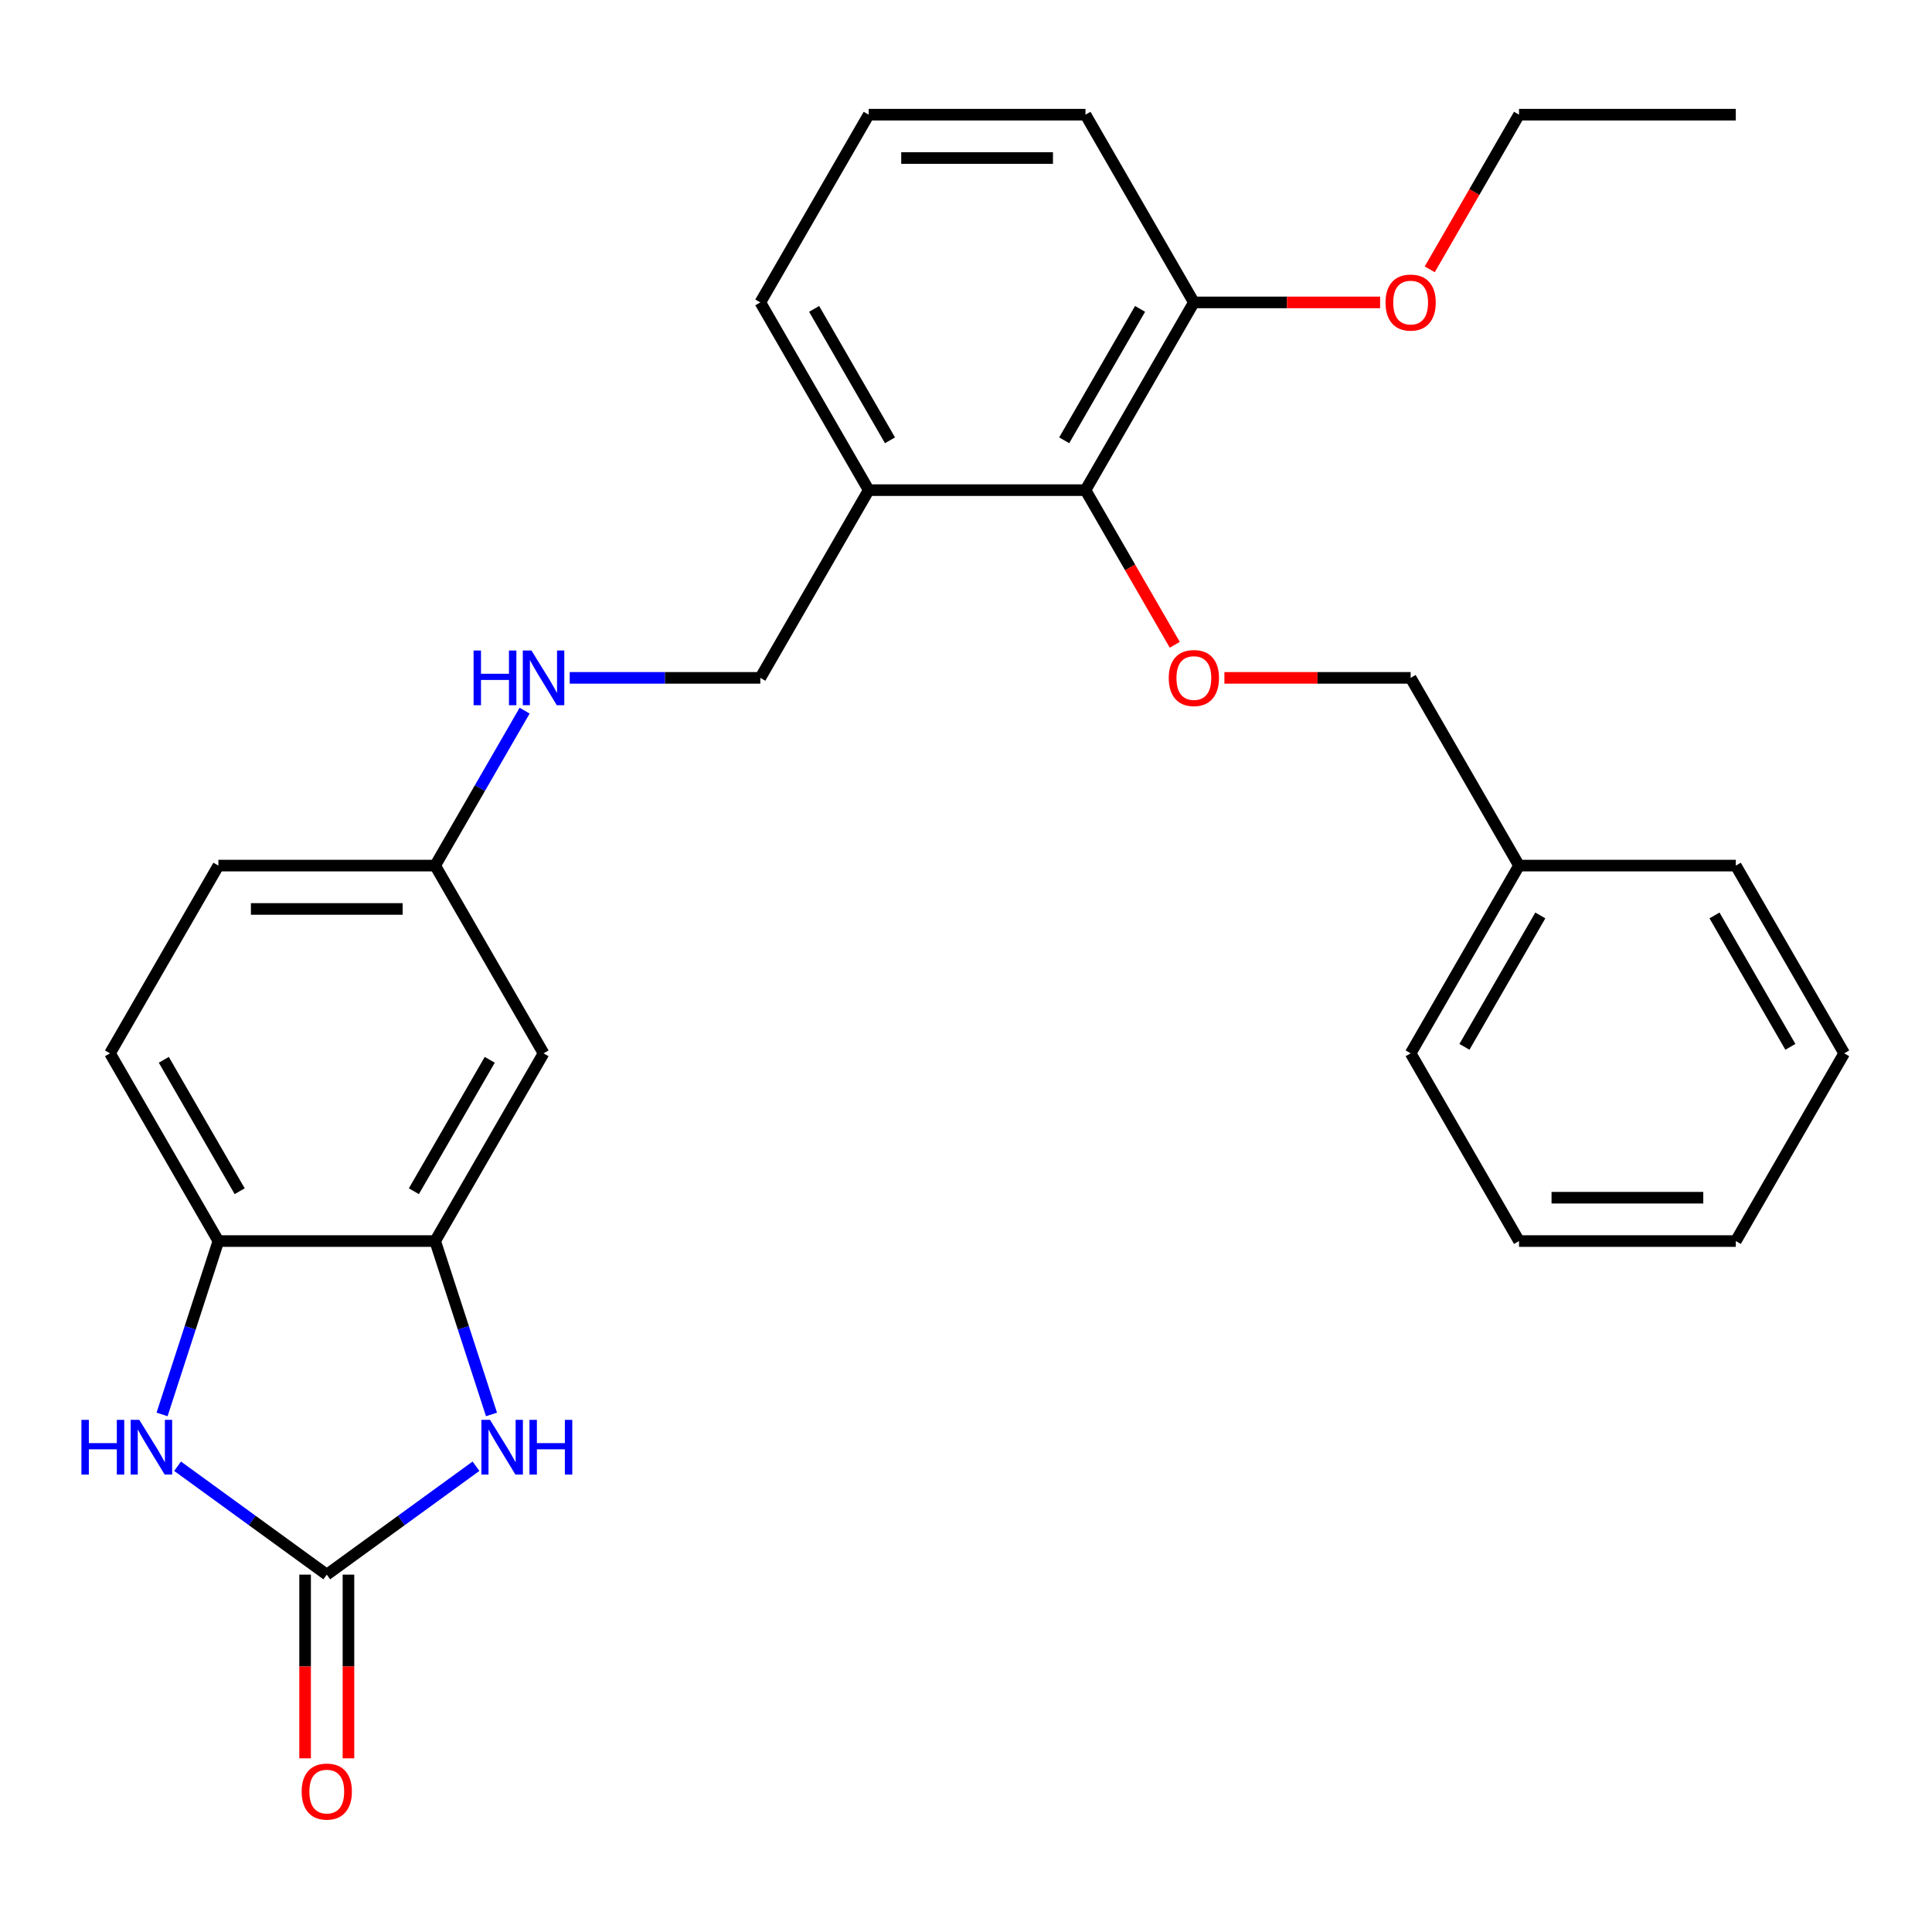<?xml version='1.0' encoding='iso-8859-1'?>
<svg version='1.1' baseProfile='full'
              xmlns='http://www.w3.org/2000/svg'
                      xmlns:rdkit='http://www.rdkit.org/xml'
                      xmlns:xlink='http://www.w3.org/1999/xlink'
                  xml:space='preserve'
width='1000px' height='1000px' viewBox='0 0 1000 1000'>
<!-- END OF HEADER -->
<rect style='opacity:1.0;fill:#FFFFFF;stroke:none' width='1000' height='1000' x='0' y='0'> </rect>
<path class='bond-0' d='M 169.14,815.029 L 207.753,786.975' style='fill:none;fill-rule:evenodd;stroke:#000000;stroke-width:6px;stroke-linecap:butt;stroke-linejoin:miter;stroke-opacity:1' />
<path class='bond-0' d='M 207.753,786.975 L 246.367,758.92' style='fill:none;fill-rule:evenodd;stroke:#0000FF;stroke-width:6px;stroke-linecap:butt;stroke-linejoin:miter;stroke-opacity:1' />
<path class='bond-1' d='M 169.14,815.029 L 130.526,786.975' style='fill:none;fill-rule:evenodd;stroke:#000000;stroke-width:6px;stroke-linecap:butt;stroke-linejoin:miter;stroke-opacity:1' />
<path class='bond-1' d='M 130.526,786.975 L 91.912,758.92' style='fill:none;fill-rule:evenodd;stroke:#0000FF;stroke-width:6px;stroke-linecap:butt;stroke-linejoin:miter;stroke-opacity:1' />
<path class='bond-8' d='M 157.92,815.029 L 157.92,862.567' style='fill:none;fill-rule:evenodd;stroke:#000000;stroke-width:6px;stroke-linecap:butt;stroke-linejoin:miter;stroke-opacity:1' />
<path class='bond-8' d='M 157.92,862.567 L 157.92,910.105' style='fill:none;fill-rule:evenodd;stroke:#FF0000;stroke-width:6px;stroke-linecap:butt;stroke-linejoin:miter;stroke-opacity:1' />
<path class='bond-8' d='M 180.36,815.029 L 180.36,862.567' style='fill:none;fill-rule:evenodd;stroke:#000000;stroke-width:6px;stroke-linecap:butt;stroke-linejoin:miter;stroke-opacity:1' />
<path class='bond-8' d='M 180.36,862.567 L 180.36,910.105' style='fill:none;fill-rule:evenodd;stroke:#FF0000;stroke-width:6px;stroke-linecap:butt;stroke-linejoin:miter;stroke-opacity:1' />
<path class='bond-2' d='M 254.4,732.114 L 239.82,687.242' style='fill:none;fill-rule:evenodd;stroke:#0000FF;stroke-width:6px;stroke-linecap:butt;stroke-linejoin:miter;stroke-opacity:1' />
<path class='bond-2' d='M 239.82,687.242 L 225.24,642.37' style='fill:none;fill-rule:evenodd;stroke:#000000;stroke-width:6px;stroke-linecap:butt;stroke-linejoin:miter;stroke-opacity:1' />
<path class='bond-3' d='M 83.879,732.114 L 98.459,687.242' style='fill:none;fill-rule:evenodd;stroke:#0000FF;stroke-width:6px;stroke-linecap:butt;stroke-linejoin:miter;stroke-opacity:1' />
<path class='bond-3' d='M 98.459,687.242 L 113.039,642.37' style='fill:none;fill-rule:evenodd;stroke:#000000;stroke-width:6px;stroke-linecap:butt;stroke-linejoin:miter;stroke-opacity:1' />
<path class='bond-6' d='M 225.24,642.37 L 281.34,545.201' style='fill:none;fill-rule:evenodd;stroke:#000000;stroke-width:6px;stroke-linecap:butt;stroke-linejoin:miter;stroke-opacity:1' />
<path class='bond-6' d='M 214.221,616.575 L 253.492,548.557' style='fill:none;fill-rule:evenodd;stroke:#000000;stroke-width:6px;stroke-linecap:butt;stroke-linejoin:miter;stroke-opacity:1' />
<path class='bond-28' d='M 225.24,642.37 L 113.039,642.37' style='fill:none;fill-rule:evenodd;stroke:#000000;stroke-width:6px;stroke-linecap:butt;stroke-linejoin:miter;stroke-opacity:1' />
<path class='bond-12' d='M 113.039,642.37 L 56.939,545.201' style='fill:none;fill-rule:evenodd;stroke:#000000;stroke-width:6px;stroke-linecap:butt;stroke-linejoin:miter;stroke-opacity:1' />
<path class='bond-12' d='M 124.058,616.575 L 84.788,548.557' style='fill:none;fill-rule:evenodd;stroke:#000000;stroke-width:6px;stroke-linecap:butt;stroke-linejoin:miter;stroke-opacity:1' />
<path class='bond-4' d='M 561.843,253.695 L 449.642,253.695' style='fill:none;fill-rule:evenodd;stroke:#000000;stroke-width:6px;stroke-linecap:butt;stroke-linejoin:miter;stroke-opacity:1' />
<path class='bond-5' d='M 561.843,253.695 L 584.949,293.717' style='fill:none;fill-rule:evenodd;stroke:#000000;stroke-width:6px;stroke-linecap:butt;stroke-linejoin:miter;stroke-opacity:1' />
<path class='bond-5' d='M 584.949,293.717 L 608.056,333.739' style='fill:none;fill-rule:evenodd;stroke:#FF0000;stroke-width:6px;stroke-linecap:butt;stroke-linejoin:miter;stroke-opacity:1' />
<path class='bond-11' d='M 561.843,253.695 L 617.943,156.526' style='fill:none;fill-rule:evenodd;stroke:#000000;stroke-width:6px;stroke-linecap:butt;stroke-linejoin:miter;stroke-opacity:1' />
<path class='bond-11' d='M 550.824,227.9 L 590.094,159.881' style='fill:none;fill-rule:evenodd;stroke:#000000;stroke-width:6px;stroke-linecap:butt;stroke-linejoin:miter;stroke-opacity:1' />
<path class='bond-14' d='M 633.748,350.864 L 681.946,350.864' style='fill:none;fill-rule:evenodd;stroke:#FF0000;stroke-width:6px;stroke-linecap:butt;stroke-linejoin:miter;stroke-opacity:1' />
<path class='bond-14' d='M 681.946,350.864 L 730.144,350.864' style='fill:none;fill-rule:evenodd;stroke:#000000;stroke-width:6px;stroke-linecap:butt;stroke-linejoin:miter;stroke-opacity:1' />
<path class='bond-13' d='M 281.34,545.201 L 225.24,448.033' style='fill:none;fill-rule:evenodd;stroke:#000000;stroke-width:6px;stroke-linecap:butt;stroke-linejoin:miter;stroke-opacity:1' />
<path class='bond-7' d='M 449.642,253.695 L 393.541,350.864' style='fill:none;fill-rule:evenodd;stroke:#000000;stroke-width:6px;stroke-linecap:butt;stroke-linejoin:miter;stroke-opacity:1' />
<path class='bond-18' d='M 449.642,253.695 L 393.541,156.526' style='fill:none;fill-rule:evenodd;stroke:#000000;stroke-width:6px;stroke-linecap:butt;stroke-linejoin:miter;stroke-opacity:1' />
<path class='bond-18' d='M 460.66,227.9 L 421.39,159.881' style='fill:none;fill-rule:evenodd;stroke:#000000;stroke-width:6px;stroke-linecap:butt;stroke-linejoin:miter;stroke-opacity:1' />
<path class='bond-9' d='M 271.546,367.829 L 248.393,407.931' style='fill:none;fill-rule:evenodd;stroke:#0000FF;stroke-width:6px;stroke-linecap:butt;stroke-linejoin:miter;stroke-opacity:1' />
<path class='bond-9' d='M 248.393,407.931 L 225.24,448.033' style='fill:none;fill-rule:evenodd;stroke:#000000;stroke-width:6px;stroke-linecap:butt;stroke-linejoin:miter;stroke-opacity:1' />
<path class='bond-10' d='M 294.886,350.864 L 344.213,350.864' style='fill:none;fill-rule:evenodd;stroke:#0000FF;stroke-width:6px;stroke-linecap:butt;stroke-linejoin:miter;stroke-opacity:1' />
<path class='bond-10' d='M 344.213,350.864 L 393.541,350.864' style='fill:none;fill-rule:evenodd;stroke:#000000;stroke-width:6px;stroke-linecap:butt;stroke-linejoin:miter;stroke-opacity:1' />
<path class='bond-16' d='M 617.943,156.526 L 666.141,156.526' style='fill:none;fill-rule:evenodd;stroke:#000000;stroke-width:6px;stroke-linecap:butt;stroke-linejoin:miter;stroke-opacity:1' />
<path class='bond-16' d='M 666.141,156.526 L 714.339,156.526' style='fill:none;fill-rule:evenodd;stroke:#FF0000;stroke-width:6px;stroke-linecap:butt;stroke-linejoin:miter;stroke-opacity:1' />
<path class='bond-30' d='M 617.943,156.526 L 561.843,59.358' style='fill:none;fill-rule:evenodd;stroke:#000000;stroke-width:6px;stroke-linecap:butt;stroke-linejoin:miter;stroke-opacity:1' />
<path class='bond-15' d='M 56.939,545.201 L 113.039,448.033' style='fill:none;fill-rule:evenodd;stroke:#000000;stroke-width:6px;stroke-linecap:butt;stroke-linejoin:miter;stroke-opacity:1' />
<path class='bond-29' d='M 225.24,448.033 L 113.039,448.033' style='fill:none;fill-rule:evenodd;stroke:#000000;stroke-width:6px;stroke-linecap:butt;stroke-linejoin:miter;stroke-opacity:1' />
<path class='bond-29' d='M 208.41,470.473 L 129.869,470.473' style='fill:none;fill-rule:evenodd;stroke:#000000;stroke-width:6px;stroke-linecap:butt;stroke-linejoin:miter;stroke-opacity:1' />
<path class='bond-17' d='M 730.144,350.864 L 786.244,448.033' style='fill:none;fill-rule:evenodd;stroke:#000000;stroke-width:6px;stroke-linecap:butt;stroke-linejoin:miter;stroke-opacity:1' />
<path class='bond-21' d='M 740.031,139.401 L 763.138,99.379' style='fill:none;fill-rule:evenodd;stroke:#FF0000;stroke-width:6px;stroke-linecap:butt;stroke-linejoin:miter;stroke-opacity:1' />
<path class='bond-21' d='M 763.138,99.379 L 786.244,59.358' style='fill:none;fill-rule:evenodd;stroke:#000000;stroke-width:6px;stroke-linecap:butt;stroke-linejoin:miter;stroke-opacity:1' />
<path class='bond-22' d='M 786.244,448.033 L 730.144,545.201' style='fill:none;fill-rule:evenodd;stroke:#000000;stroke-width:6px;stroke-linecap:butt;stroke-linejoin:miter;stroke-opacity:1' />
<path class='bond-22' d='M 797.263,473.828 L 757.993,541.846' style='fill:none;fill-rule:evenodd;stroke:#000000;stroke-width:6px;stroke-linecap:butt;stroke-linejoin:miter;stroke-opacity:1' />
<path class='bond-23' d='M 786.244,448.033 L 898.445,448.033' style='fill:none;fill-rule:evenodd;stroke:#000000;stroke-width:6px;stroke-linecap:butt;stroke-linejoin:miter;stroke-opacity:1' />
<path class='bond-19' d='M 393.541,156.526 L 449.642,59.358' style='fill:none;fill-rule:evenodd;stroke:#000000;stroke-width:6px;stroke-linecap:butt;stroke-linejoin:miter;stroke-opacity:1' />
<path class='bond-20' d='M 449.642,59.358 L 561.843,59.358' style='fill:none;fill-rule:evenodd;stroke:#000000;stroke-width:6px;stroke-linecap:butt;stroke-linejoin:miter;stroke-opacity:1' />
<path class='bond-20' d='M 466.472,81.798 L 545.012,81.798' style='fill:none;fill-rule:evenodd;stroke:#000000;stroke-width:6px;stroke-linecap:butt;stroke-linejoin:miter;stroke-opacity:1' />
<path class='bond-24' d='M 786.244,59.358 L 898.445,59.358' style='fill:none;fill-rule:evenodd;stroke:#000000;stroke-width:6px;stroke-linecap:butt;stroke-linejoin:miter;stroke-opacity:1' />
<path class='bond-25' d='M 730.144,545.201 L 786.244,642.37' style='fill:none;fill-rule:evenodd;stroke:#000000;stroke-width:6px;stroke-linecap:butt;stroke-linejoin:miter;stroke-opacity:1' />
<path class='bond-26' d='M 898.445,448.033 L 954.545,545.201' style='fill:none;fill-rule:evenodd;stroke:#000000;stroke-width:6px;stroke-linecap:butt;stroke-linejoin:miter;stroke-opacity:1' />
<path class='bond-26' d='M 887.426,473.828 L 926.697,541.846' style='fill:none;fill-rule:evenodd;stroke:#000000;stroke-width:6px;stroke-linecap:butt;stroke-linejoin:miter;stroke-opacity:1' />
<path class='bond-31' d='M 786.244,642.37 L 898.445,642.37' style='fill:none;fill-rule:evenodd;stroke:#000000;stroke-width:6px;stroke-linecap:butt;stroke-linejoin:miter;stroke-opacity:1' />
<path class='bond-31' d='M 803.074,619.93 L 881.615,619.93' style='fill:none;fill-rule:evenodd;stroke:#000000;stroke-width:6px;stroke-linecap:butt;stroke-linejoin:miter;stroke-opacity:1' />
<path class='bond-27' d='M 954.545,545.201 L 898.445,642.37' style='fill:none;fill-rule:evenodd;stroke:#000000;stroke-width:6px;stroke-linecap:butt;stroke-linejoin:miter;stroke-opacity:1' />
<path  class='atom-1' d='M 253.652 734.919
L 262.932 749.919
Q 263.852 751.399, 265.332 754.079
Q 266.812 756.759, 266.892 756.919
L 266.892 734.919
L 270.652 734.919
L 270.652 763.239
L 266.772 763.239
L 256.812 746.839
Q 255.652 744.919, 254.412 742.719
Q 253.212 740.519, 252.852 739.839
L 252.852 763.239
L 249.172 763.239
L 249.172 734.919
L 253.652 734.919
' fill='#0000FF'/>
<path  class='atom-1' d='M 274.052 734.919
L 277.892 734.919
L 277.892 746.959
L 292.372 746.959
L 292.372 734.919
L 296.212 734.919
L 296.212 763.239
L 292.372 763.239
L 292.372 750.159
L 277.892 750.159
L 277.892 763.239
L 274.052 763.239
L 274.052 734.919
' fill='#0000FF'/>
<path  class='atom-2' d='M 42.147 734.919
L 45.987 734.919
L 45.987 746.959
L 60.467 746.959
L 60.467 734.919
L 64.307 734.919
L 64.307 763.239
L 60.467 763.239
L 60.467 750.159
L 45.987 750.159
L 45.987 763.239
L 42.147 763.239
L 42.147 734.919
' fill='#0000FF'/>
<path  class='atom-2' d='M 72.107 734.919
L 81.387 749.919
Q 82.307 751.399, 83.787 754.079
Q 85.267 756.759, 85.347 756.919
L 85.347 734.919
L 89.107 734.919
L 89.107 763.239
L 85.227 763.239
L 75.267 746.839
Q 74.107 744.919, 72.867 742.719
Q 71.667 740.519, 71.307 739.839
L 71.307 763.239
L 67.627 763.239
L 67.627 734.919
L 72.107 734.919
' fill='#0000FF'/>
<path  class='atom-6' d='M 604.943 350.944
Q 604.943 344.144, 608.303 340.344
Q 611.663 336.544, 617.943 336.544
Q 624.223 336.544, 627.583 340.344
Q 630.943 344.144, 630.943 350.944
Q 630.943 357.824, 627.543 361.744
Q 624.143 365.624, 617.943 365.624
Q 611.703 365.624, 608.303 361.744
Q 604.943 357.864, 604.943 350.944
M 617.943 362.424
Q 622.263 362.424, 624.583 359.544
Q 626.943 356.624, 626.943 350.944
Q 626.943 345.384, 624.583 342.584
Q 622.263 339.744, 617.943 339.744
Q 613.623 339.744, 611.263 342.544
Q 608.943 345.344, 608.943 350.944
Q 608.943 356.664, 611.263 359.544
Q 613.623 362.424, 617.943 362.424
' fill='#FF0000'/>
<path  class='atom-9' d='M 156.14 927.31
Q 156.14 920.51, 159.5 916.71
Q 162.86 912.91, 169.14 912.91
Q 175.42 912.91, 178.78 916.71
Q 182.14 920.51, 182.14 927.31
Q 182.14 934.19, 178.74 938.11
Q 175.34 941.99, 169.14 941.99
Q 162.9 941.99, 159.5 938.11
Q 156.14 934.23, 156.14 927.31
M 169.14 938.79
Q 173.46 938.79, 175.78 935.91
Q 178.14 932.99, 178.14 927.31
Q 178.14 921.75, 175.78 918.95
Q 173.46 916.11, 169.14 916.11
Q 164.82 916.11, 162.46 918.91
Q 160.14 921.71, 160.14 927.31
Q 160.14 933.03, 162.46 935.91
Q 164.82 938.79, 169.14 938.79
' fill='#FF0000'/>
<path  class='atom-10' d='M 245.12 336.704
L 248.96 336.704
L 248.96 348.744
L 263.44 348.744
L 263.44 336.704
L 267.28 336.704
L 267.28 365.024
L 263.44 365.024
L 263.44 351.944
L 248.96 351.944
L 248.96 365.024
L 245.12 365.024
L 245.12 336.704
' fill='#0000FF'/>
<path  class='atom-10' d='M 275.08 336.704
L 284.36 351.704
Q 285.28 353.184, 286.76 355.864
Q 288.24 358.544, 288.32 358.704
L 288.32 336.704
L 292.08 336.704
L 292.08 365.024
L 288.2 365.024
L 278.24 348.624
Q 277.08 346.704, 275.84 344.504
Q 274.64 342.304, 274.28 341.624
L 274.28 365.024
L 270.6 365.024
L 270.6 336.704
L 275.08 336.704
' fill='#0000FF'/>
<path  class='atom-17' d='M 717.144 156.606
Q 717.144 149.806, 720.504 146.006
Q 723.864 142.206, 730.144 142.206
Q 736.424 142.206, 739.784 146.006
Q 743.144 149.806, 743.144 156.606
Q 743.144 163.486, 739.744 167.406
Q 736.344 171.286, 730.144 171.286
Q 723.904 171.286, 720.504 167.406
Q 717.144 163.526, 717.144 156.606
M 730.144 168.086
Q 734.464 168.086, 736.784 165.206
Q 739.144 162.286, 739.144 156.606
Q 739.144 151.046, 736.784 148.246
Q 734.464 145.406, 730.144 145.406
Q 725.824 145.406, 723.464 148.206
Q 721.144 151.006, 721.144 156.606
Q 721.144 162.326, 723.464 165.206
Q 725.824 168.086, 730.144 168.086
' fill='#FF0000'/>
</svg>
